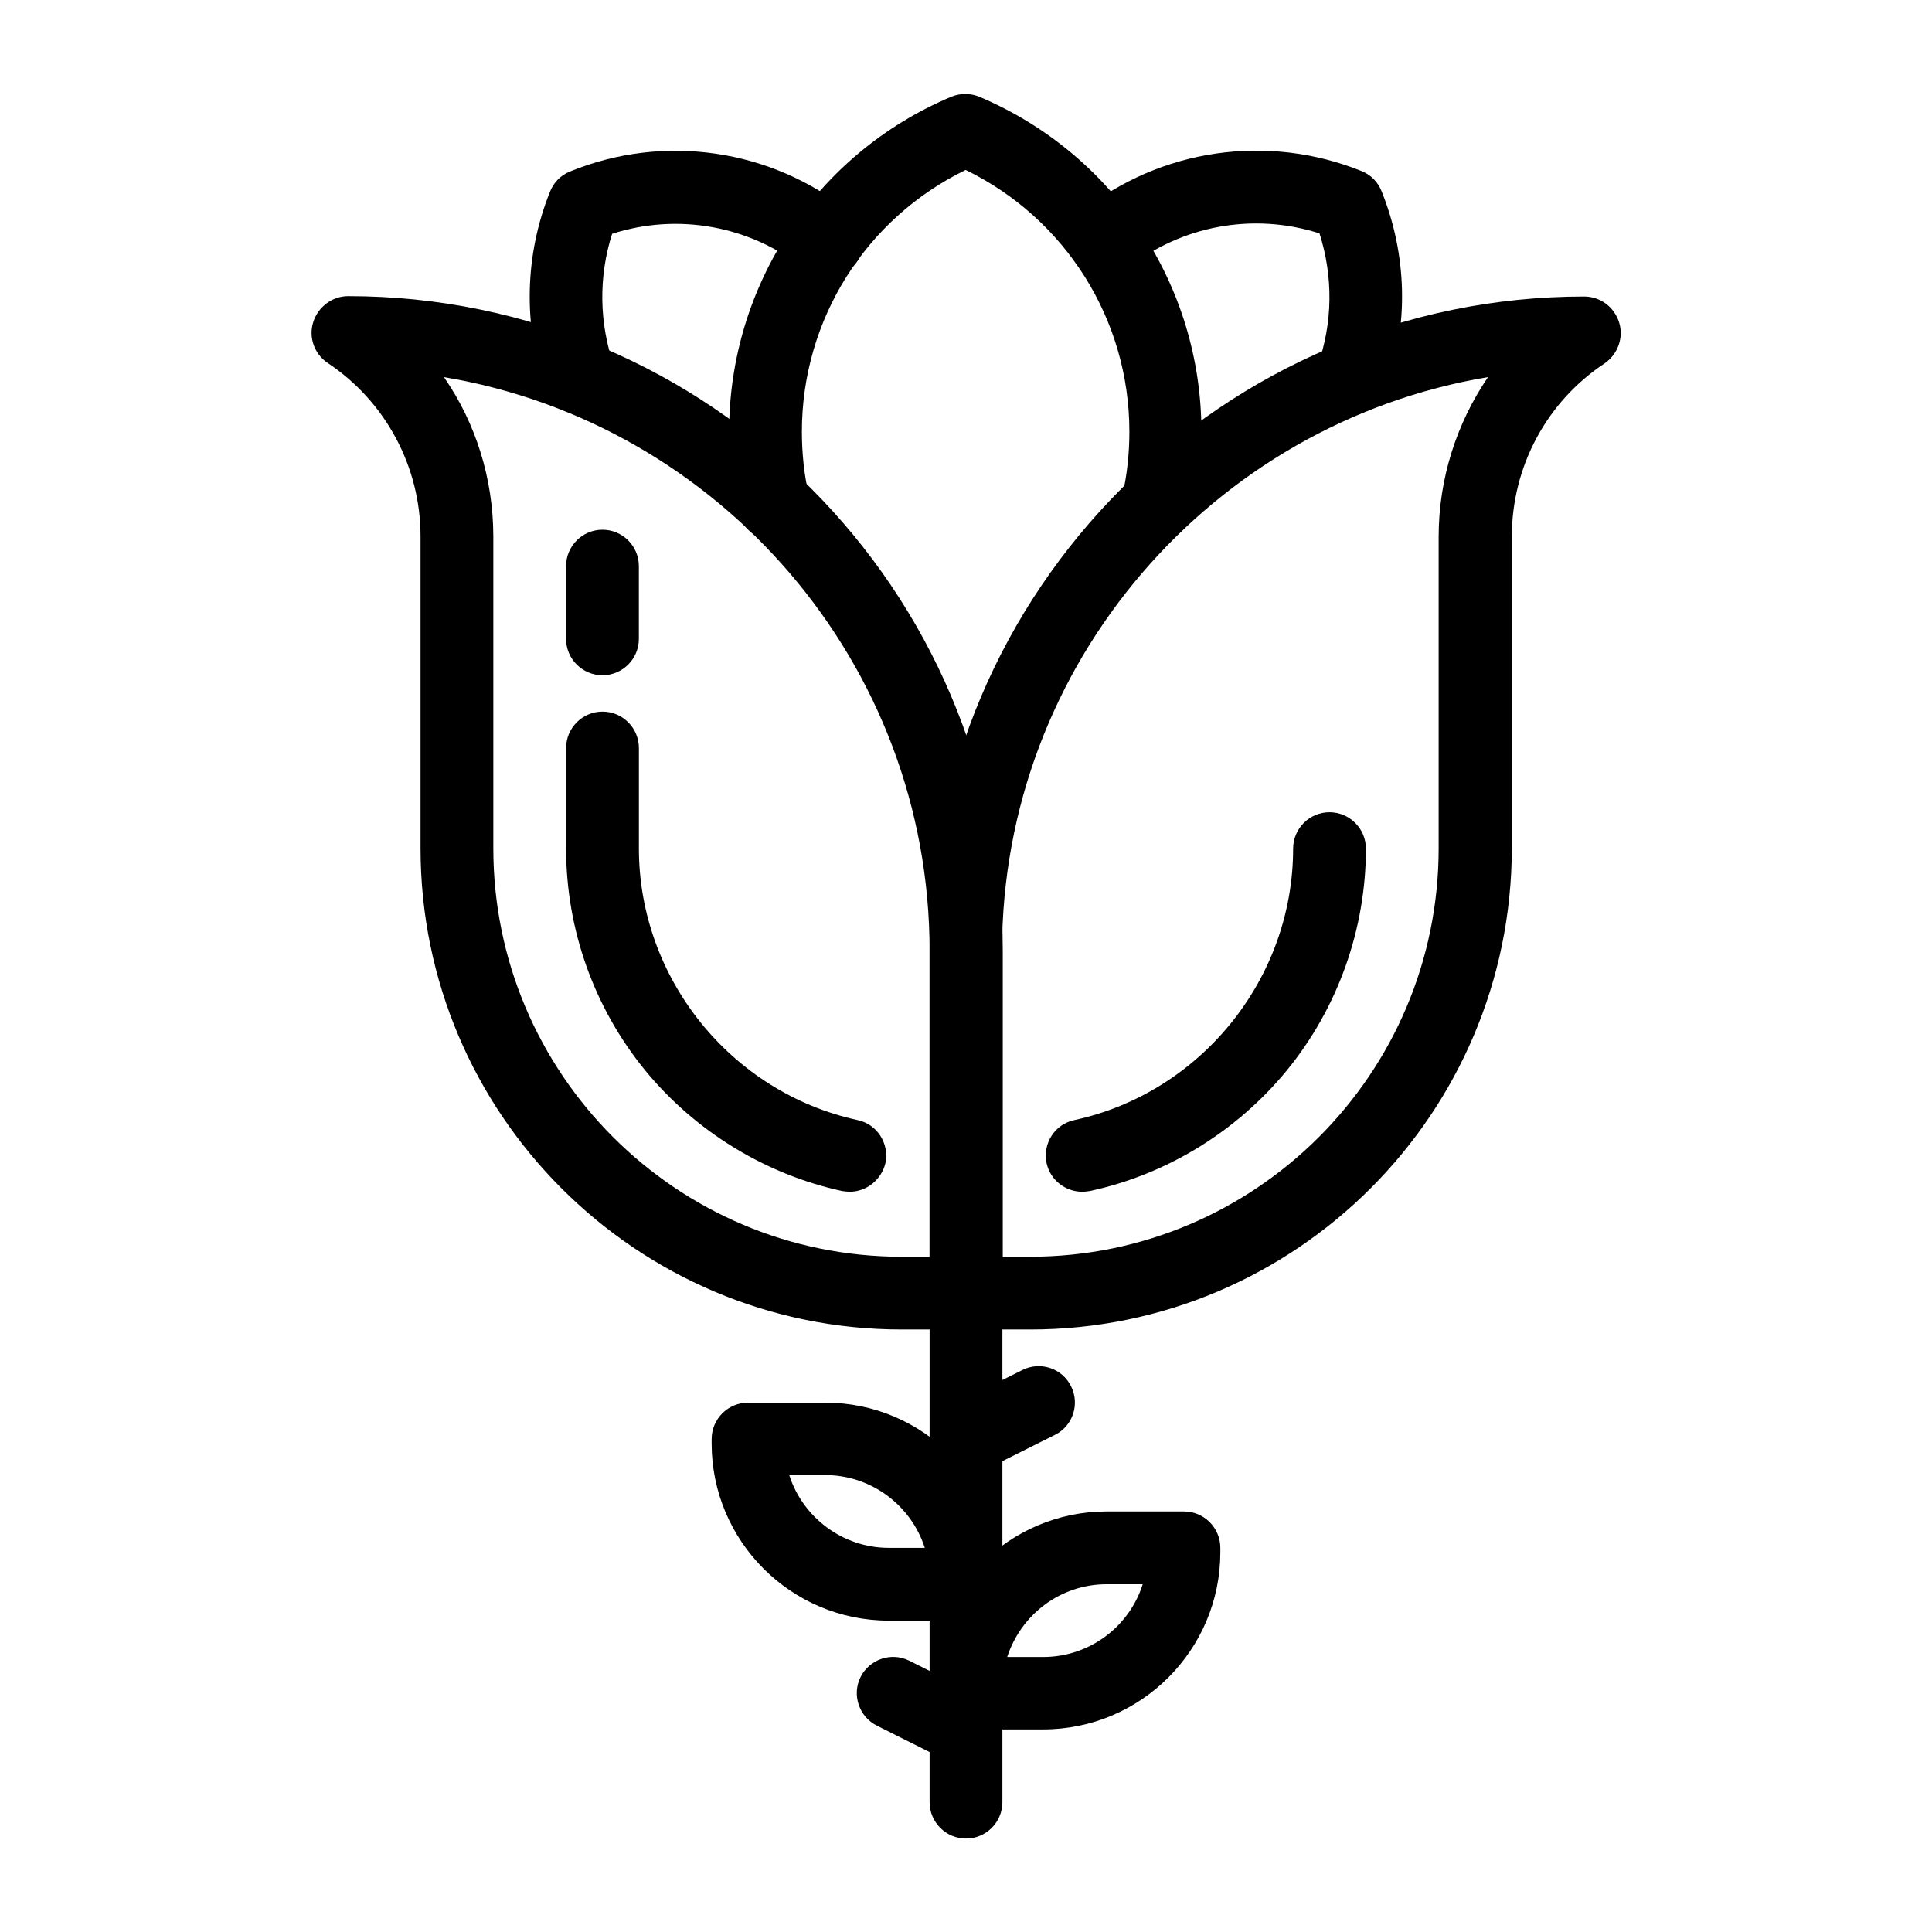 <?xml version="1.0" encoding="UTF-8"?>
<!-- Uploaded to: ICON Repo, www.iconrepo.com, Generator: ICON Repo Mixer Tools -->
<svg fill="#000000" width="800px" height="800px" version="1.1" viewBox="144 144 512 512" xmlns="http://www.w3.org/2000/svg">
 <g>
  <path d="m502.34 253.78c-1.082 0-2.164-0.195-3.246-0.59-5.019-1.77-7.676-7.281-5.902-12.301 4.035-11.316 4.133-23.617 0.492-35.031-17.418-5.609-36.605-2.164-50.973 9.348-4.133 3.344-10.234 2.656-13.578-1.477-3.344-4.133-2.656-10.234 1.477-13.578 20.859-16.727 49.297-20.859 74.195-10.824 2.461 0.984 4.328 2.856 5.312 5.312 6.789 16.828 7.281 35.523 1.18 52.645-1.281 4.035-5.023 6.496-8.957 6.496z"/>
  <path d="m450.87 287.04c-0.688 0-1.379-0.098-2.164-0.195-5.215-1.18-8.461-6.297-7.281-11.512 1.277-5.512 1.871-11.219 1.871-16.926 0-29.719-16.926-56.48-43.395-69.371-26.469 12.891-43.395 39.656-43.395 69.371 0 5.707 0.59 11.414 1.871 16.926 1.18 5.215-2.066 10.332-7.281 11.512-5.215 1.18-10.332-2.066-11.512-7.281-1.574-6.887-2.363-14.07-2.363-21.156 0-38.867 23.125-73.703 58.844-88.758 2.363-0.984 5.117-0.984 7.477 0 35.816 15.152 58.844 49.988 58.844 88.758 0 7.086-0.789 14.27-2.363 21.156-0.789 4.426-4.723 7.477-9.152 7.477z"/>
  <path d="m297.66 253.78c-3.938 0-7.676-2.461-9.055-6.394-6.004-17.121-5.609-35.816 1.18-52.645 0.984-2.461 2.856-4.328 5.312-5.312 24.895-10.137 53.234-6.004 74.195 10.824 4.133 3.344 4.82 9.348 1.477 13.578-3.344 4.133-9.348 4.82-13.578 1.477-14.367-11.512-33.555-14.957-50.973-9.348-3.641 11.414-3.445 23.715 0.492 35.031 1.77 5.019-0.887 10.527-5.902 12.301-0.984 0.387-2.066 0.488-3.148 0.488z"/>
  <path d="m400 496.33h-17.023c-70.355 0-127.53-57.172-127.53-127.53v-82.656c0-18.5-9.25-35.719-24.602-45.953-3.543-2.363-5.117-6.789-3.836-10.824 1.277-4.035 5.019-6.887 9.25-6.887 95.645 0 173.48 77.836 173.48 173.48v90.727c-0.102 5.312-4.43 9.641-9.742 9.641zm-138.35-252.39c8.461 12.203 13.086 26.961 13.086 42.312v82.559c0 59.73 48.512 108.24 108.24 108.24h7.379v-80.988c0-76.359-55.793-139.93-128.71-152.12z"/>
  <path d="m369.2 459.82c-0.688 0-1.379-0.098-2.066-0.195-20.367-4.43-38.965-15.844-52.25-32.078-13.48-16.531-20.859-37.293-20.859-58.648v-26.668c0-5.312 4.328-9.645 9.645-9.645 5.312 0 9.645 4.328 9.645 9.645v26.668c0 34.34 24.402 64.648 57.957 71.93 5.215 1.082 8.461 6.297 7.379 11.414-1.086 4.43-5.019 7.578-9.449 7.578z"/>
  <path d="m430.8 459.82c-4.43 0-8.461-3.051-9.445-7.578-1.082-5.215 2.164-10.332 7.379-11.414 33.555-7.281 57.957-37.492 57.957-71.93 0-5.312 4.328-9.645 9.645-9.645 5.312 0 9.645 4.328 9.645 9.645 0 21.254-7.379 42.117-20.859 58.648-13.285 16.234-31.785 27.652-52.25 32.078-0.691 0.098-1.379 0.195-2.07 0.195z"/>
  <path d="m417.02 496.33h-17.023c-5.312 0-9.645-4.328-9.645-9.645v-90.625c0-95.645 77.836-173.48 173.48-173.48 4.231 0 7.969 2.754 9.25 6.887 1.277 4.035-0.395 8.461-3.836 10.824-15.449 10.234-24.602 27.453-24.602 45.953v82.656c-0.102 70.258-57.27 127.43-127.62 127.43zm-7.383-19.285h7.379c59.73 0 108.24-48.512 108.24-108.24v-82.559c0-15.352 4.723-30.012 13.086-42.312-72.914 12.203-128.8 75.77-128.8 152.12v80.988z"/>
  <path d="m400 631.24c-5.312 0-9.645-4.328-9.645-9.645v-134.91c0-5.312 4.328-9.645 9.645-9.645 5.312 0 9.645 4.328 9.645 9.645v134.91c-0.004 5.316-4.332 9.645-9.645 9.645z"/>
  <path d="m420.46 602.31h-20.465c-5.312 0-9.645-4.328-9.645-9.645v-1.18c0-25.879 21.059-46.938 46.938-46.938h20.469c5.312 0 9.645 4.328 9.645 9.645v1.18c-0.004 25.879-21.062 46.938-46.941 46.938zm-9.543-19.188h9.543c12.301 0 22.828-8.07 26.371-19.285h-9.543c-12.301 0-22.73 8.066-26.371 19.285z"/>
  <path d="m400 573.48h-20.469c-25.879 0-46.938-21.059-46.938-46.938v-1.18c0-5.312 4.328-9.645 9.645-9.645h20.469c25.879 0 46.938 21.059 46.938 46.938v1.18c-0.004 5.316-4.332 9.645-9.645 9.645zm-46.84-38.57c3.543 11.121 14.07 19.285 26.371 19.285h9.543c-3.543-11.121-14.07-19.285-26.371-19.285z"/>
  <path d="m400 534.91c-3.543 0-6.988-1.969-8.66-5.312-2.363-4.723-0.492-10.527 4.328-12.891l19.285-9.645c4.723-2.363 10.527-0.492 12.891 4.328 2.363 4.723 0.492 10.527-4.328 12.891l-19.285 9.645c-1.281 0.688-2.758 0.984-4.231 0.984z"/>
  <path d="m400 611.95c-1.477 0-2.953-0.297-4.328-0.984l-19.285-9.645c-4.723-2.363-6.691-8.168-4.328-12.891 2.363-4.723 8.168-6.691 12.891-4.328l19.285 9.645c4.723 2.363 6.691 8.168 4.328 12.891-1.676 3.441-5.023 5.312-8.562 5.312z"/>
  <path d="m303.66 322.95c-5.312 0-9.645-4.328-9.645-9.645v-19.285c0-5.312 4.328-9.645 9.645-9.645 5.312 0 9.645 4.328 9.645 9.645v19.285c0 5.316-4.332 9.645-9.645 9.645z"/>
 </g>
</svg>